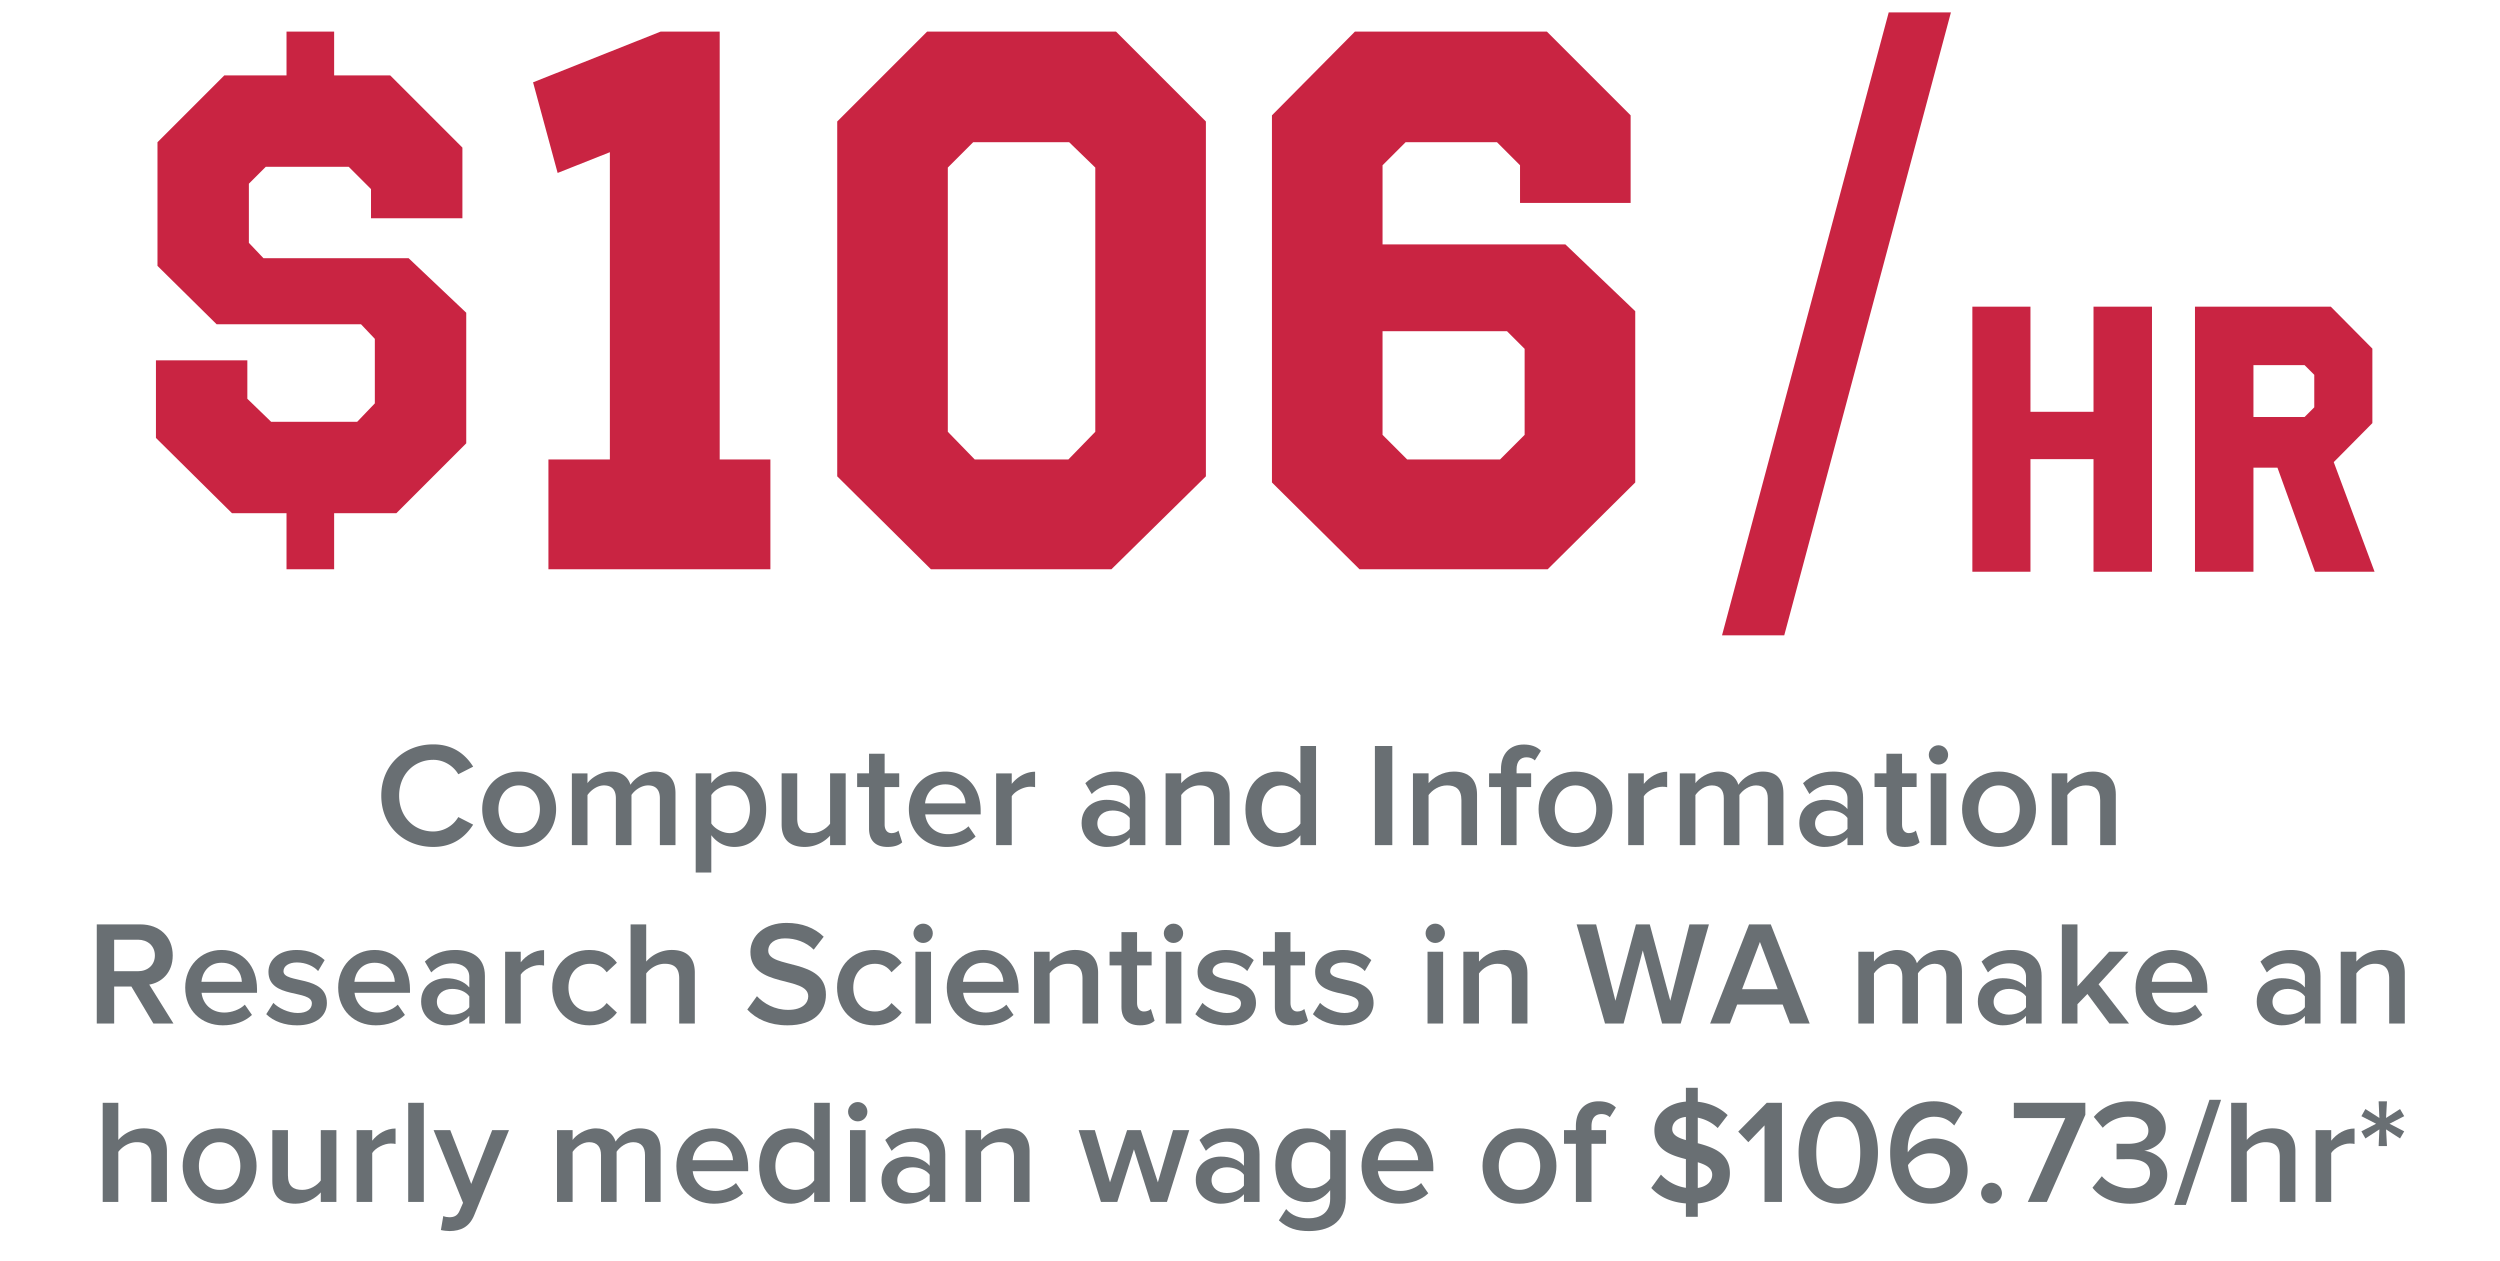 <svg xmlns="http://www.w3.org/2000/svg" viewBox="0 0 504.512 254.421" xmlns:v="https://vecta.io/nano"><g fill="#696f73"><path d="M76.946 160.567c0-6.148 4.59-10.35 10.5-10.35 4.05 0 6.539 2.101 8.039 4.5l-2.999 1.53c-.96-1.649-2.88-2.909-5.04-2.909-3.96 0-6.9 3.029-6.9 7.229s2.94 7.23 6.9 7.23a5.88 5.88 0 0 0 5.04-2.91l2.999 1.53c-1.529 2.399-3.989 4.499-8.039 4.499-5.91 0-10.5-4.199-10.5-10.35zm20.37 2.73c0-4.14 2.85-7.59 7.439-7.59 4.65 0 7.47 3.45 7.47 7.59 0 4.17-2.819 7.619-7.47 7.619-4.59 0-7.439-3.449-7.439-7.619zm11.639 0c0-2.55-1.5-4.8-4.2-4.8-2.67 0-4.17 2.25-4.17 4.8 0 2.58 1.5 4.83 4.17 4.83 2.7 0 4.2-2.25 4.2-4.83zm24.21 7.26v-9.449c0-1.561-.69-2.61-2.37-2.61-1.41 0-2.73.99-3.36 1.92v10.14h-3.149v-9.449c0-1.561-.69-2.61-2.4-2.61-1.38 0-2.67.99-3.329 1.95v10.109h-3.15v-14.489h3.15v1.979c.6-.9 2.52-2.34 4.709-2.34 2.16 0 3.48 1.08 3.96 2.67.84-1.32 2.76-2.67 4.92-2.67 2.67 0 4.17 1.439 4.17 4.38v10.47h-3.149zm10.38-2.01v7.529h-3.149v-20.009h3.149v1.979c1.08-1.439 2.76-2.34 4.65-2.34 3.749 0 6.419 2.82 6.419 7.59s-2.67 7.619-6.419 7.619c-1.83 0-3.48-.81-4.65-2.369zm7.8-5.25c0-2.79-1.59-4.8-4.08-4.8-1.47 0-3.029.87-3.72 1.95v5.729c.69 1.05 2.25 1.95 3.72 1.95 2.49 0 4.08-2.01 4.08-4.83zm16.17 7.26v-1.92c-1.05 1.17-2.85 2.279-5.13 2.279-3.12 0-4.649-1.619-4.649-4.59v-10.259h3.149v9.12c0 2.25 1.14 2.939 2.91 2.939 1.59 0 2.97-.9 3.72-1.891v-10.169h3.149v14.489h-3.149zm7.86-3.36v-8.37h-2.4v-2.76h2.4v-3.96h3.149v3.96h2.94v2.76h-2.94v7.59c0 .989.48 1.71 1.38 1.71.601 0 1.17-.24 1.41-.51l.75 2.369c-.57.541-1.5.93-2.97.93-2.43 0-3.72-1.319-3.72-3.719zm8.039-3.9c0-4.199 3.06-7.59 7.35-7.59 4.35 0 7.14 3.33 7.14 7.891v.749h-11.189c.24 2.19 1.89 3.99 4.62 3.99 1.41 0 3.09-.57 4.109-1.591l1.44 2.07c-1.44 1.381-3.57 2.1-5.88 2.1-4.35 0-7.59-3.029-7.59-7.619zm7.35-5.01c-2.7 0-3.93 2.07-4.08 3.84h8.16c-.061-1.71-1.23-3.84-4.08-3.84zm10.261 12.27v-14.489h3.149v2.13c1.08-1.38 2.82-2.46 4.71-2.46v3.12c-.271-.061-.6-.09-.99-.09-1.319 0-3.09.899-3.72 1.92v9.869h-3.149z"/><use href="#B"/><use href="#C"/><path d="M262.433 170.557v-1.98c-1.11 1.44-2.79 2.34-4.649 2.34-3.721 0-6.45-2.819-6.45-7.589 0-4.681 2.7-7.62 6.45-7.62 1.8 0 3.479.84 4.649 2.37v-7.53h3.149v20.01h-3.149zm0-4.35v-5.76c-.72-1.08-2.25-1.95-3.75-1.95-2.489 0-4.08 2.01-4.08 4.83 0 2.79 1.591 4.8 4.08 4.8 1.5 0 3.03-.84 3.75-1.92zm15.029 4.35v-20.01h3.51v20.01h-3.51z"/><use href="#D"/><path d="M302.902,170.557v-11.729h-2.399v-2.76h2.399v-.81c0-3.15,1.83-5.01,4.59-5.01,1.29,0,2.58.33,3.479,1.26l-1.229,1.949c-.42-.39-.96-.63-1.68-.63-1.23,0-2.01.81-2.01,2.431v.81h2.939v2.76h-2.939v11.729h-3.15Z"/><use href="#E"/><path d="M328.581 170.557v-14.489h3.15v2.13c1.079-1.38 2.819-2.46 4.709-2.46v3.12c-.27-.061-.6-.09-.989-.09-1.32 0-3.09.899-3.72 1.92v9.869h-3.15zm28.169 0v-9.449c0-1.561-.689-2.61-2.37-2.61-1.409 0-2.729.99-3.359 1.92v10.14h-3.15v-9.449c0-1.561-.689-2.61-2.399-2.61-1.38 0-2.67.99-3.33 1.95v10.109h-3.149v-14.489h3.149v1.979c.6-.9 2.52-2.34 4.71-2.34 2.16 0 3.479 1.08 3.96 2.67.84-1.32 2.76-2.67 4.92-2.67 2.67 0 4.17 1.439 4.17 4.38v10.47h-3.15z"/><use href="#F"/><path d="M380.691,167.197v-8.37h-2.399v-2.76h2.399v-3.96h3.15v3.96h2.939v2.76h-2.939v7.59c0,.989.479,1.71,1.38,1.71.6,0,1.17-.24,1.41-.51l.75,2.369c-.57.541-1.5.93-2.971.93-2.43,0-3.72-1.319-3.72-3.719Z"/><use href="#G"/><use href="#E" x="85.469"/><use href="#D" x="128.908"/><path d="M30.957 206.557l-4.44-7.47h-3.479v7.47h-3.51v-20.01h8.789c3.96 0 6.54 2.58 6.54 6.271 0 3.569-2.34 5.489-4.739 5.88l4.89 7.859h-4.05zm.3-13.739c0-1.92-1.44-3.181-3.42-3.181h-4.8v6.36h4.8c1.979 0 3.42-1.26 3.42-3.18zm6.12 6.479c0-4.199 3.06-7.59 7.35-7.59 4.35 0 7.14 3.33 7.14 7.891v.749H40.678c.24 2.19 1.89 3.99 4.62 3.99 1.41 0 3.09-.57 4.109-1.591l1.44 2.07c-1.44 1.381-3.57 2.1-5.88 2.1-4.35 0-7.59-3.029-7.59-7.619zm7.35-5.01c-2.7 0-3.93 2.07-4.08 3.84h8.16c-.061-1.71-1.23-3.84-4.08-3.84z"/><use href="#H"/><path d="M68.247 199.297c0-4.199 3.06-7.59 7.35-7.59 4.35 0 7.14 3.33 7.14 7.891v.749H71.548c.239 2.19 1.89 3.99 4.619 3.99 1.41 0 3.09-.57 4.11-1.591l1.439 2.07c-1.439 1.381-3.569 2.1-5.88 2.1-4.35 0-7.589-3.029-7.589-7.619zm7.35-5.01c-2.7 0-3.93 2.07-4.08 3.84h8.159c-.06-1.71-1.229-3.84-4.079-3.84z"/><use href="#F" x="-278.124" y="36"/><path d="M101.937,206.557v-14.489h3.15v2.13c1.079-1.38,2.819-2.46,4.709-2.46v3.12c-.27-.061-.6-.09-.989-.09-1.32,0-3.09.899-3.72,1.92v9.869h-3.15Z"/><use href="#I"/><use href="#J"/><path d="M150.805,203.736l1.95-2.699c1.38,1.47,3.54,2.76,6.33,2.76,2.88,0,4.02-1.41,4.02-2.73,0-4.199-11.67-1.59-11.67-8.969,0-3.301,2.91-5.85,7.29-5.85,3.12,0,5.64.989,7.5,2.789l-2.01,2.61c-1.561-1.56-3.69-2.28-5.79-2.28-2.07,0-3.39.99-3.39,2.49,0,3.72,11.64,1.41,11.64,8.879,0,3.33-2.34,6.18-7.74,6.18-3.689,0-6.359-1.289-8.13-3.18Z"/><use href="#I" x="57.478"/><path d="M184.345 188.348c0-1.08.899-1.95 1.95-1.95 1.079 0 1.949.87 1.949 1.95s-.87 1.949-1.949 1.949c-1.051 0-1.95-.869-1.95-1.949zm.39 18.209v-14.489h3.15v14.489h-3.15zm6.33-7.26c0-4.199 3.06-7.59 7.35-7.59 4.35 0 7.14 3.33 7.14 7.891v.749h-11.189c.24 2.19 1.89 3.99 4.62 3.99 1.41 0 3.09-.57 4.109-1.591l1.44 2.07c-1.44 1.381-3.57 2.1-5.88 2.1-4.35 0-7.59-3.029-7.59-7.619zm7.349-5.01c-2.7 0-3.93 2.07-4.08 3.84h8.16c-.061-1.71-1.23-3.84-4.08-3.84z"/><use href="#C" x="-26.549" y="36"/><use href="#K"/><use href="#L"/><path d="M241.224,204.666l1.439-2.279c1.021,1.051,3.03,2.04,4.92,2.04s2.851-.81,2.851-1.95c0-2.85-8.76-.81-8.76-6.359,0-2.37,2.04-4.41,5.699-4.41,2.46,0,4.32.87,5.64,2.04l-1.319,2.22c-.87-.99-2.49-1.74-4.29-1.74-1.65,0-2.7.75-2.7,1.771,0,2.58,8.76.66,8.76,6.42,0,2.55-2.13,4.499-6.029,4.499-2.46,0-4.71-.779-6.21-2.25Z"/><use href="#K" x="30.959"/><use href="#H" x="211.225"/><use href="#L" x="52.828"/><path d="M305.091 206.557v-9.06c0-2.25-1.14-3-2.909-3-1.62 0-3 .96-3.72 1.95v10.109h-3.15v-14.489h3.15v1.979c.96-1.14 2.819-2.34 5.1-2.34 3.12 0 4.68 1.68 4.68 4.65v10.199h-3.15zm30.329 0l-3.899-14.76-3.87 14.76h-3.75l-5.729-20.01h3.93l3.9 15.42 4.14-15.42h2.79l4.14 15.42 3.87-15.42h3.93l-5.7 20.01h-3.75zm25.8 0l-1.47-3.84h-9.18l-1.47 3.84h-3.99l7.86-20.01h4.38l7.859 20.01h-3.99zm-6.06-16.469l-3.6 9.539h7.2l-3.601-9.539zm37.62 16.469v-9.449c0-1.561-.69-2.61-2.37-2.61-1.41 0-2.73.99-3.36 1.92v10.14h-3.149v-9.449c0-1.561-.69-2.61-2.4-2.61-1.38 0-2.67.99-3.329 1.95v10.109h-3.15v-14.489h3.15v1.979c.6-.9 2.52-2.34 4.709-2.34 2.16 0 3.48 1.08 3.96 2.67.84-1.32 2.76-2.67 4.92-2.67 2.67 0 4.17 1.439 4.17 4.38v10.47h-3.149z"/><use href="#B" x="180.867" y="36"/><path d="M425.69,206.557l-4.44-5.97-2.01,2.069v3.9h-3.149v-20.01h3.149v12.51l6.39-6.989h3.9l-6.03,6.569,6.15,7.92h-3.96Z"/><use href="#M"/><use href="#B" x="237.146" y="36"/><use href="#C" x="237.146" y="36"/><path d="M30.536 242.557v-9.119c0-2.25-1.17-2.94-2.94-2.94-1.59 0-2.97.96-3.72 1.95v10.109h-3.149v-20.01h3.149v7.5a6.93 6.93 0 0 1 5.13-2.34c3.12 0 4.68 1.62 4.68 4.59v10.26h-3.149z"/><use href="#E" x="-273.625" y="72"/><path d="M64.736 242.557v-1.92c-1.05 1.17-2.85 2.279-5.129 2.279-3.12 0-4.65-1.619-4.65-4.59v-10.259h3.15v9.12c0 2.25 1.14 2.939 2.909 2.939 1.59 0 2.97-.9 3.72-1.891v-10.169h3.15v14.489h-3.15zm7.23 0v-14.489h3.15v2.13c1.079-1.38 2.819-2.46 4.709-2.46v3.12c-.27-.061-.6-.09-.989-.09-1.32 0-3.09.899-3.72 1.92v9.869h-3.15zm10.41 0v-20.01h3.149v20.01h-3.149zm7.08 2.849c.329.15.84.24 1.199.24.99 0 1.65-.3 2.07-1.26l.72-1.65-5.939-14.669h3.359l4.23 10.859 4.229-10.859h3.39l-6.989 17.099c-.99 2.461-2.73 3.24-4.98 3.271-.449 0-1.319-.091-1.77-.21l.48-2.82zm40.708-2.849v-9.449c0-1.561-.689-2.61-2.37-2.61-1.409 0-2.729.99-3.359 1.92v10.14h-3.15v-9.449c0-1.561-.689-2.61-2.399-2.61-1.38 0-2.67.99-3.33 1.95v10.109h-3.149v-14.489h3.149v1.979c.6-.9 2.52-2.34 4.71-2.34 2.16 0 3.479 1.08 3.96 2.67.84-1.32 2.76-2.67 4.92-2.67 2.67 0 4.17 1.439 4.17 4.38v10.47h-3.15z"/><use href="#M" x="-294.475" y="36"/><path d="M164.305 242.557v-1.98c-1.11 1.44-2.79 2.34-4.65 2.34-3.72 0-6.449-2.819-6.449-7.589 0-4.681 2.699-7.62 6.449-7.62 1.8 0 3.479.84 4.65 2.37v-7.53h3.149v20.01h-3.149zm0-4.35v-5.76c-.721-1.08-2.25-1.95-3.75-1.95-2.49 0-4.08 2.01-4.08 4.83 0 2.79 1.59 4.8 4.08 4.8 1.5 0 3.029-.84 3.75-1.92z"/><use href="#G" x="-218.096" y="72"/><use href="#B" x="-40.378" y="72"/><use href="#C" x="-40.379" y="72"/><path d="M232.194,242.557l-3.36-10.619-3.359,10.619h-3.3l-4.5-14.489h3.27l3.061,10.529,3.449-10.529h2.76l3.45,10.529,3.06-10.529h3.271l-4.5,14.489h-3.3Z"/><use href="#F" x="-121.797" y="72"/><path d="M258.084 246.277l1.47-2.28c1.17 1.351 2.67 1.86 4.59 1.86 2.07 0 4.29-.96 4.29-3.93v-1.74c-1.11 1.44-2.76 2.399-4.65 2.399-3.689 0-6.419-2.67-6.419-7.439 0-4.68 2.699-7.439 6.419-7.439 1.83 0 3.48.84 4.65 2.37v-2.01h3.149v13.739c0 5.22-3.869 6.63-7.439 6.63-2.46 0-4.29-.54-6.06-2.16zm10.35-8.43v-5.399c-.69-1.08-2.25-1.95-3.72-1.95-2.49 0-4.08 1.86-4.08 4.649s1.59 4.65 4.08 4.65c1.47 0 3.029-.87 3.72-1.95z"/><use href="#M" x="-156.206" y="36"/><use href="#E" x="-11.308" y="72"/><path d="M318.023 242.557v-11.729h-2.399v-2.76h2.399v-.81c0-3.15 1.83-5.01 4.59-5.01 1.29 0 2.58.33 3.479 1.26l-1.229 1.949c-.42-.39-.96-.63-1.68-.63-1.23 0-2.01.81-2.01 2.431v.81h2.939v2.76h-2.939v11.729h-3.15zm22.199.3c-3.12-.239-5.43-1.409-6.99-3.12l1.95-2.699c1.14 1.229 2.85 2.34 5.04 2.67v-5.79c-3.09-.78-6.359-1.89-6.359-5.819 0-3.061 2.489-5.461 6.359-5.79v-2.79h2.399v2.82c2.431.27 4.47 1.199 6.03 2.699l-2.01 2.61c-1.141-1.11-2.55-1.8-4.021-2.101v5.16c3.12.84 6.48 2.01 6.48 6.029 0 3.061-1.98 5.73-6.48 6.12v2.7h-2.399v-2.7zm0-12.78v-4.68c-1.71.18-2.76 1.14-2.76 2.46 0 1.17 1.17 1.77 2.76 2.22zm2.399 4.47v5.189c2.07-.33 2.91-1.529 2.91-2.67 0-1.35-1.26-2.01-2.91-2.52zm13.471 8.01v-15.449l-3.271 3.39-2.039-2.13 5.76-5.82h3.06v20.01h-3.51zm6.87-9.99c0-5.039 2.399-10.318 8.01-10.318s8.01 5.279 8.01 10.318-2.4 10.35-8.01 10.35-8.01-5.309-8.01-10.35zm12.449 0c0-3.809-1.17-7.199-4.439-7.199s-4.44 3.391-4.44 7.199 1.17 7.23 4.44 7.23 4.439-3.42 4.439-7.23zm6.031.031c0-5.791 3.03-10.35 8.82-10.35 2.489 0 4.409.899 5.76 2.219l-1.65 2.67c-1.05-1.109-2.189-1.77-4.109-1.77-3.33 0-5.28 3.09-5.28 6.6 0 .211 0 .391.03.57.899-1.35 3-2.79 5.369-2.79 3.601 0 6.69 2.19 6.69 6.45 0 3.719-2.91 6.719-7.38 6.719-5.88 0-8.25-4.77-8.25-10.318zm12.09 3.719c0-2.459-1.92-3.569-4.11-3.569-1.71 0-3.359.931-4.38 2.37.211 2.16 1.381 4.68 4.471 4.68 2.64 0 4.02-1.859 4.02-3.48zm6.27 4.47a2.13 2.13 0 0 1 2.1-2.1 2.13 2.13 0 0 1 2.1 2.1 2.13 2.13 0 0 1-2.1 2.1 2.13 2.13 0 0 1-2.1-2.1zm9.42 1.77l7.56-16.92h-10.38v-3.09h14.43v2.431l-7.77 17.579h-3.84zm13.05-2.88l1.89-2.31c1.29 1.5 3.42 2.43 5.55 2.43 2.641 0 4.17-1.2 4.17-3.061 0-1.979-1.59-2.819-4.439-2.819l-2.311.03v-3.15c.36.03 1.53.03 2.311.03 2.34 0 4.109-.81 4.109-2.64 0-1.86-1.8-2.82-4.05-2.82-2.04 0-3.72.78-5.159 2.221l-1.801-2.19c1.53-1.8 3.96-3.149 7.29-3.149 4.32 0 7.229 2.039 7.229 5.399 0 2.669-2.279 4.229-4.35 4.589 1.95.181 4.65 1.771 4.65 4.86 0 3.39-2.91 5.819-7.53 5.819-3.569 0-6.21-1.439-7.56-3.239zm16.5 3.479l7.109-21.209h2.34l-7.109 21.209h-2.34z"/><use href="#J" x="323.005" y="36"/><path d="M467.301 242.557v-14.489h3.149v2.13c1.08-1.38 2.82-2.46 4.71-2.46v3.12c-.271-.061-.6-.09-.99-.09-1.319 0-3.09.899-3.72 1.92v9.869h-3.149zm12.719-11.28l.15-3.359-2.819 1.829-.811-1.44 2.97-1.529-2.97-1.529.811-1.44 2.819 1.8-.15-3.359h1.681l-.181 3.359 2.82-1.8.84 1.44-2.97 1.529 2.97 1.529-.84 1.44-2.82-1.829.181 3.359h-1.681z"/></g><path d="M93.315 44.047H74.87v-5.891l-4.495-4.494h-16.74l-3.41 3.41v11.935l2.945 3.101h29.295L94.09 63.112v26.35l-14.105 14.105H67.43v11.314h-9.61v-11.314H46.815L31.47 88.378V72.723h18.445v7.75l4.805 4.649h17.36l3.565-3.72v-13.02l-2.79-2.945h-29.14L31.78 53.657V28.703l13.485-13.485H57.82V6.383h9.61v8.834h11.315l14.57 14.57v14.26zm51.925 48.67h10.229v22.164h-44.794V92.717h12.399v-62l-10.54 4.186-4.96-18.29 25.729-10.229h11.936v86.334zm98.114 3.41l-19.065 18.754h-36.425l-18.909-18.754V24.518L187.09 6.383h38.13l18.135 18.135v71.609zm-27.59-67.425h-19.375l-5.115 5.114v53.32l5.425 5.58h18.91l5.425-5.58v-53.32l-5.27-5.114zm113.304 12.245h-22.32v-7.596l-4.649-4.649h-18.445l-4.649 4.649v15.965h36.89l14.104 13.485v34.565l-17.67 17.514h-37.975l-17.67-17.514V23.277l16.74-16.895h38.749l16.896 16.895v17.67zm-50.065 25.885v20.924l4.96 4.961h18.755l4.96-4.961V70.397l-3.565-3.564h-25.109zm81.066 61.379h-12.555L381.149 2.508h12.555l-33.635 125.703zm62.412-45.103h-12.724V61.883h-11.725v53.498h11.725V92.657h12.724v22.724h11.8V61.883h-11.8v21.225zm48.479 10.15l7.795-7.869V70.353l-8.392-8.47h-27.407v53.498h11.8V94.383h4.849l7.574 20.998H479.2l-8.239-22.123zm-16.204-19.574h10.317l1.957 1.957v6.561l-1.957 1.957h-10.317V73.684z" fill="#c92442"/><defs ><path id="B" d="M227.993 170.557v-1.561c-1.08 1.23-2.76 1.92-4.68 1.92-2.37 0-5.04-1.59-5.04-4.799 0-3.33 2.67-4.71 5.04-4.71 1.949 0 3.63.63 4.68 1.86v-2.16c0-1.68-1.38-2.7-3.391-2.7-1.619 0-3.029.601-4.289 1.829l-1.29-2.189c1.68-1.59 3.779-2.34 6.09-2.34 3.21 0 6.029 1.35 6.029 5.25v9.6h-3.149zm0-3.3v-2.19c-.721-.99-2.07-1.5-3.45-1.5-1.77 0-3.09 1.021-3.09 2.61 0 1.56 1.32 2.58 3.09 2.58 1.38 0 2.729-.511 3.45-1.5z"/><path id="C" d="M245.003 170.557v-9.06c0-2.25-1.14-3-2.91-3-1.62 0-3 .96-3.72 1.95v10.109h-3.149v-14.489h3.149v1.979a6.86 6.86 0 0 1 5.1-2.34c3.12 0 4.68 1.68 4.68 4.65v10.199h-3.149z"/><path id="D" d="M294.921,170.557v-9.06c0-2.25-1.14-3-2.909-3-1.62,0-3,.96-3.72,1.95v10.109h-3.15v-14.489h3.15v1.979c.96-1.14,2.819-2.34,5.1-2.34,3.12,0,4.68,1.68,4.68,4.65v10.199h-3.15Z"/><path id="E" d="M310.491 163.297c0-4.14 2.85-7.59 7.439-7.59 4.65 0 7.47 3.45 7.47 7.59 0 4.17-2.819 7.619-7.47 7.619-4.59 0-7.439-3.449-7.439-7.619zm11.64 0c0-2.55-1.5-4.8-4.2-4.8-2.67 0-4.17 2.25-4.17 4.8 0 2.58 1.5 4.83 4.17 4.83 2.7 0 4.2-2.25 4.2-4.83z"/><path id="F" d="M372.83 170.557v-1.561c-1.08 1.23-2.76 1.92-4.68 1.92-2.37 0-5.04-1.59-5.04-4.799 0-3.33 2.67-4.71 5.04-4.71 1.95 0 3.63.63 4.68 1.86v-2.16c0-1.68-1.38-2.7-3.39-2.7-1.62 0-3.03.601-4.29 1.829l-1.29-2.189c1.681-1.59 3.78-2.34 6.09-2.34 3.21 0 6.03 1.35 6.03 5.25v9.6h-3.15zm0-3.3v-2.19c-.72-.99-2.069-1.5-3.449-1.5-1.771 0-3.091 1.021-3.091 2.61 0 1.56 1.32 2.58 3.091 2.58 1.38 0 2.729-.511 3.449-1.5z"/><path id="G" d="M389.241 152.348c0-1.08.899-1.95 1.95-1.95 1.079 0 1.949.87 1.949 1.95s-.87 1.949-1.949 1.949c-1.051 0-1.95-.869-1.95-1.949zm.389 18.209v-14.489h3.15v14.489h-3.15z"/><path id="H" d="M53.727,204.666l1.44-2.279c1.02,1.051,3.03,2.04,4.92,2.04s2.85-.81,2.85-1.95c0-2.85-8.76-.81-8.76-6.359,0-2.37,2.04-4.41,5.7-4.41,2.46,0,4.319.87,5.64,2.04l-1.32,2.22c-.87-.99-2.489-1.74-4.289-1.74-1.65,0-2.7.75-2.7,1.771,0,2.58,8.76.66,8.76,6.42,0,2.55-2.13,4.499-6.03,4.499-2.46,0-4.71-.779-6.21-2.25Z"/><path id="I" d="M111.447,199.297c0-4.38,3.09-7.59,7.5-7.59,2.819,0,4.529,1.2,5.55,2.58l-2.07,1.92c-.81-1.141-1.92-1.71-3.33-1.71-2.64,0-4.38,1.979-4.38,4.8s1.74,4.83,4.38,4.83c1.41,0,2.521-.6,3.33-1.71l2.07,1.92c-1.021,1.38-2.73,2.579-5.55,2.579-4.41,0-7.5-3.209-7.5-7.619Z"/><path id="J" d="M137.066 206.557v-9.119c0-2.25-1.17-2.94-2.939-2.94-1.59 0-2.97.96-3.72 1.95v10.109h-3.15v-20.01h3.15v7.5a6.93 6.93 0 0 1 5.13-2.34c3.119 0 4.68 1.62 4.68 4.59v10.26h-3.15z"/><path id="K" d="M226.315,203.197v-8.37h-2.4v-2.76h2.4v-3.96h3.149v3.96h2.94v2.76h-2.94v7.59c0,.989.48,1.71,1.38,1.71.601,0,1.17-.24,1.41-.51l.75,2.369c-.57.541-1.5.93-2.97.93-2.43,0-3.72-1.319-3.72-3.719Z"/><path id="L" d="M234.864 188.348c0-1.08.9-1.95 1.95-1.95 1.08 0 1.95.87 1.95 1.95s-.87 1.949-1.95 1.949c-1.05 0-1.95-.869-1.95-1.949zm.39 18.209v-14.489h3.149v14.489h-3.149z"/><path id="M" d="M430.97 199.297c0-4.199 3.06-7.59 7.35-7.59 4.35 0 7.14 3.33 7.14 7.891v.749h-11.189c.239 2.19 1.89 3.99 4.619 3.99 1.41 0 3.09-.57 4.11-1.591l1.439 2.07c-1.439 1.381-3.569 2.1-5.88 2.1-4.35 0-7.589-3.029-7.589-7.619zm7.35-5.01c-2.7 0-3.93 2.07-4.08 3.84h8.159c-.06-1.71-1.229-3.84-4.079-3.84z"/></defs></svg>